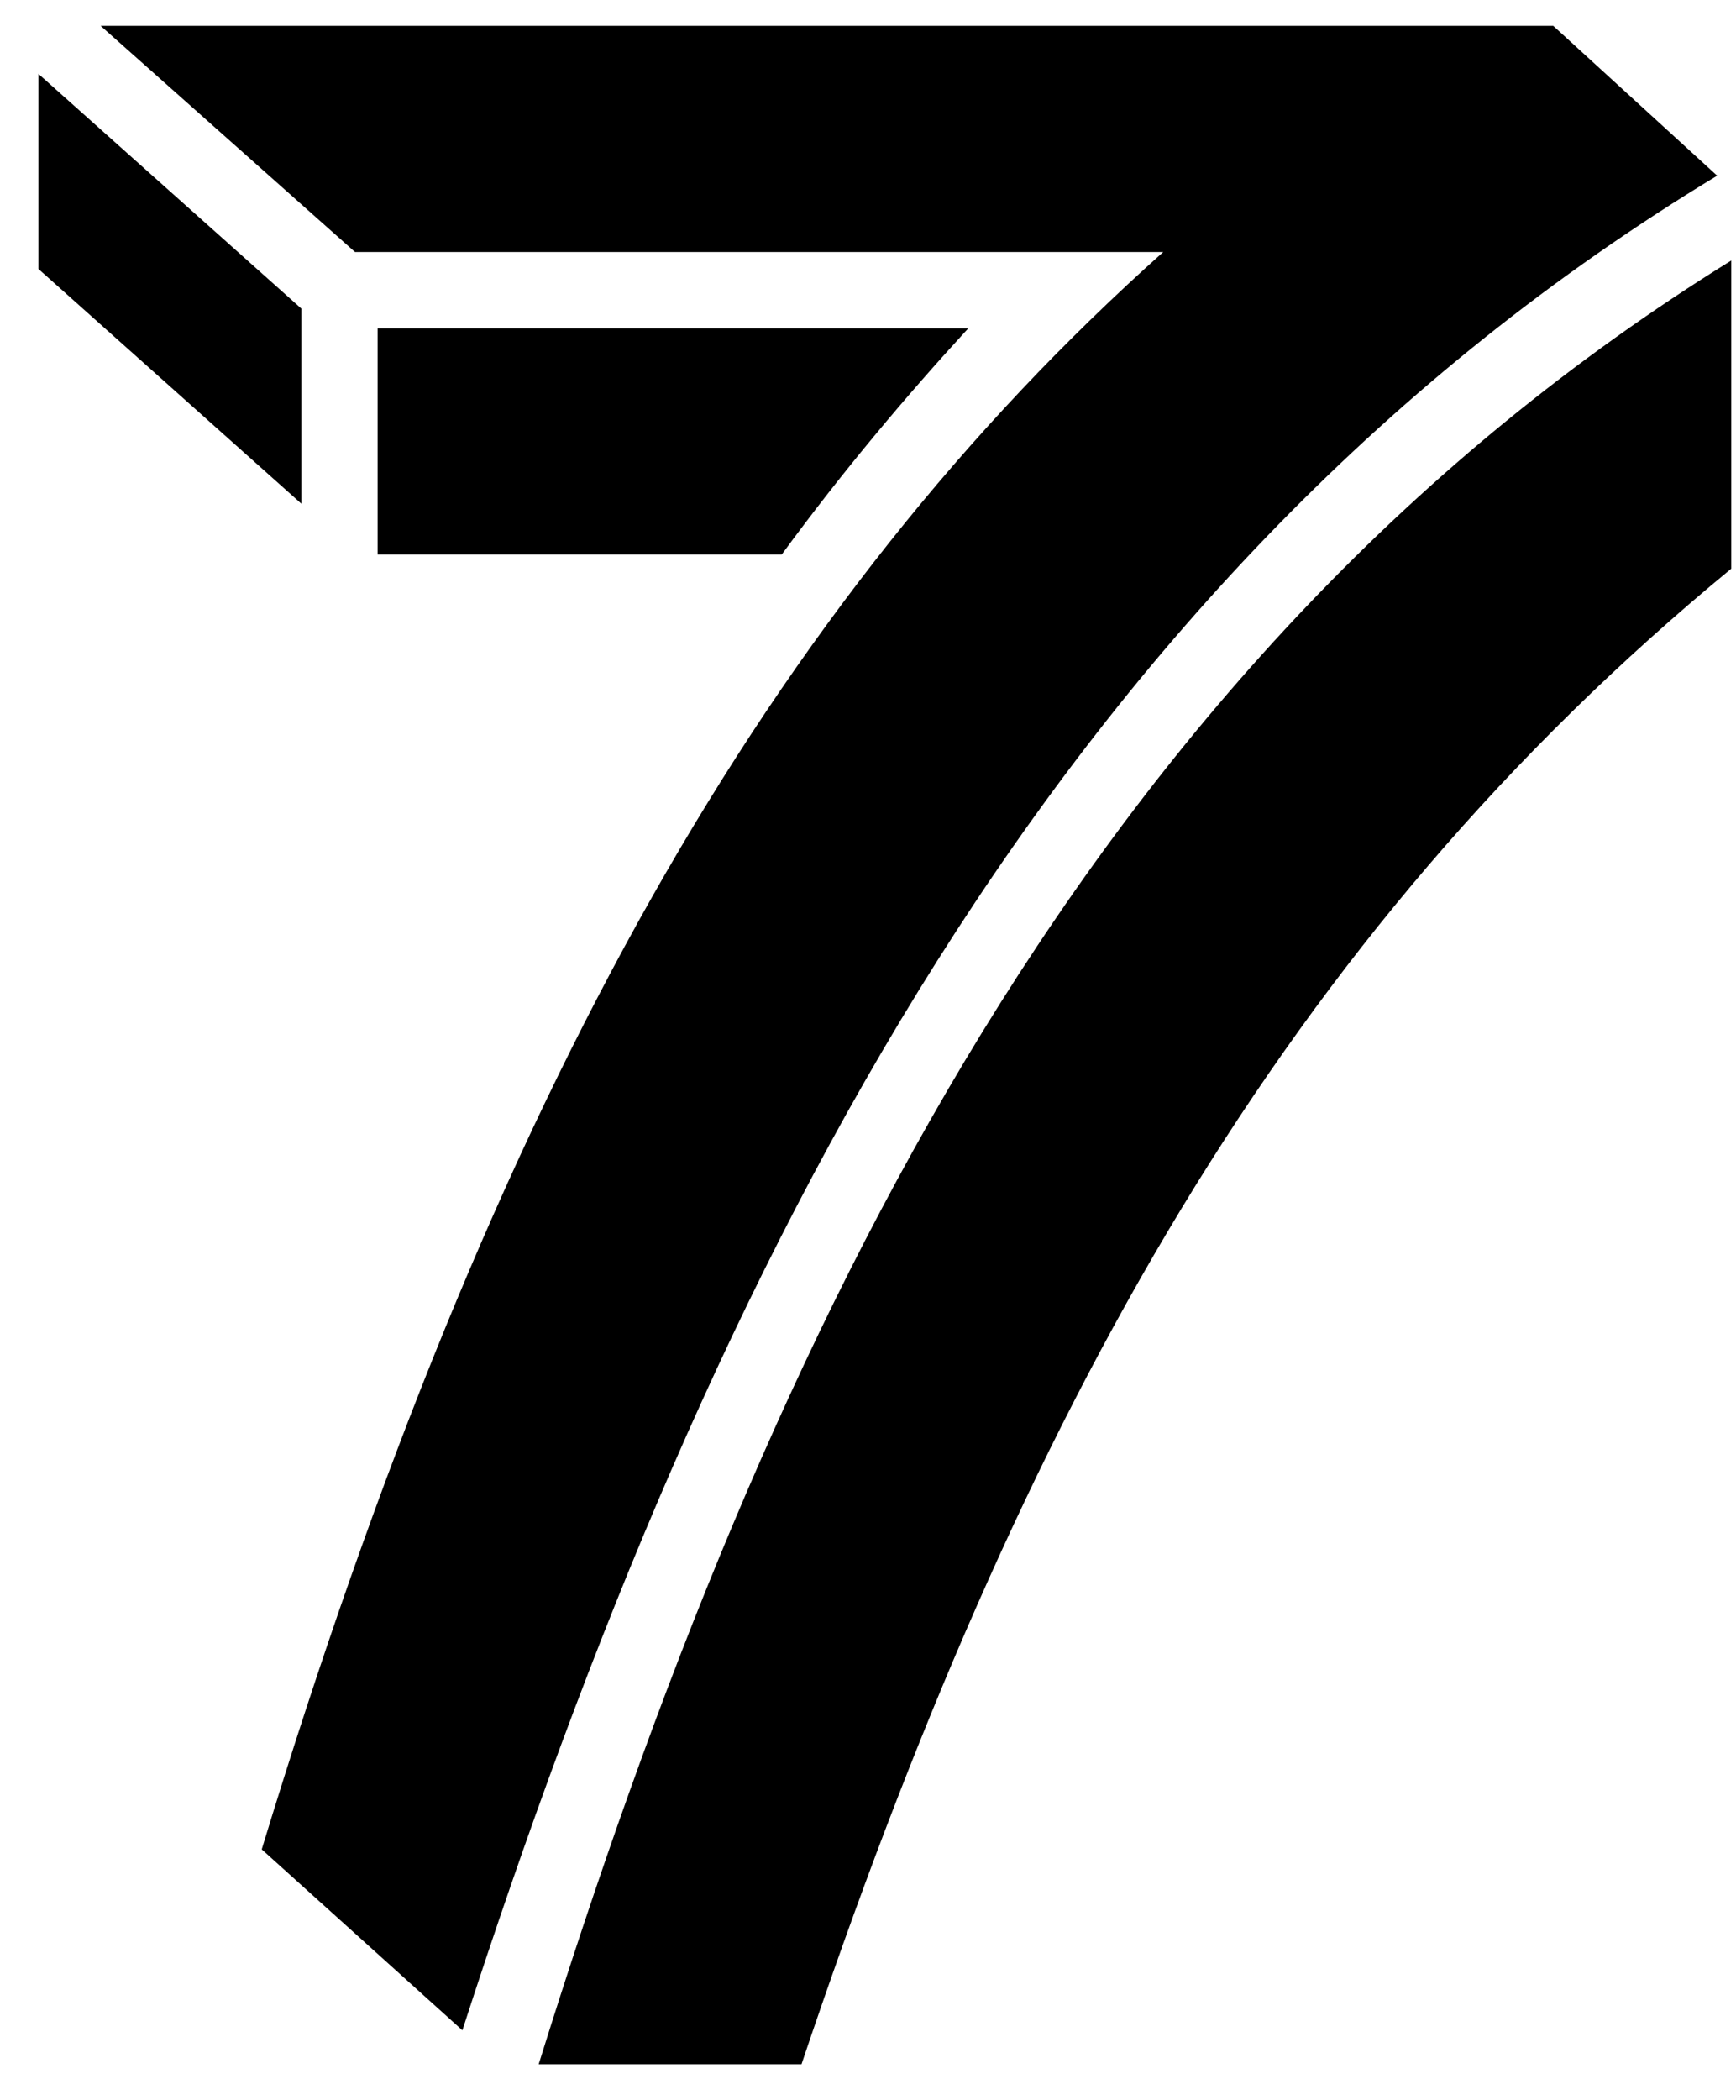 <?xml version="1.0" encoding="UTF-8"?> <svg xmlns="http://www.w3.org/2000/svg" width="43" height="52" viewBox="0 0 43 52" fill="none"><path d="M28.813 6.24H8.793L2.493 0.64H38.473L42.533 4.35C26.223 14.22 17.683 31.02 11.453 50.27L6.483 45.79C12.223 26.96 19.083 14.92 28.813 6.24ZM42.883 6.45V14.08C31.823 23.18 25.313 34.87 19.853 51.11H13.343C19.083 32.7 27.063 16.25 42.883 6.45ZM19.363 13.73H9.353V8.13H23.983C22.443 9.81 20.903 11.63 19.363 13.73ZM7.463 7.64V12.47L0.953 6.66V1.83L7.463 7.64Z" fill="black"></path></svg> 